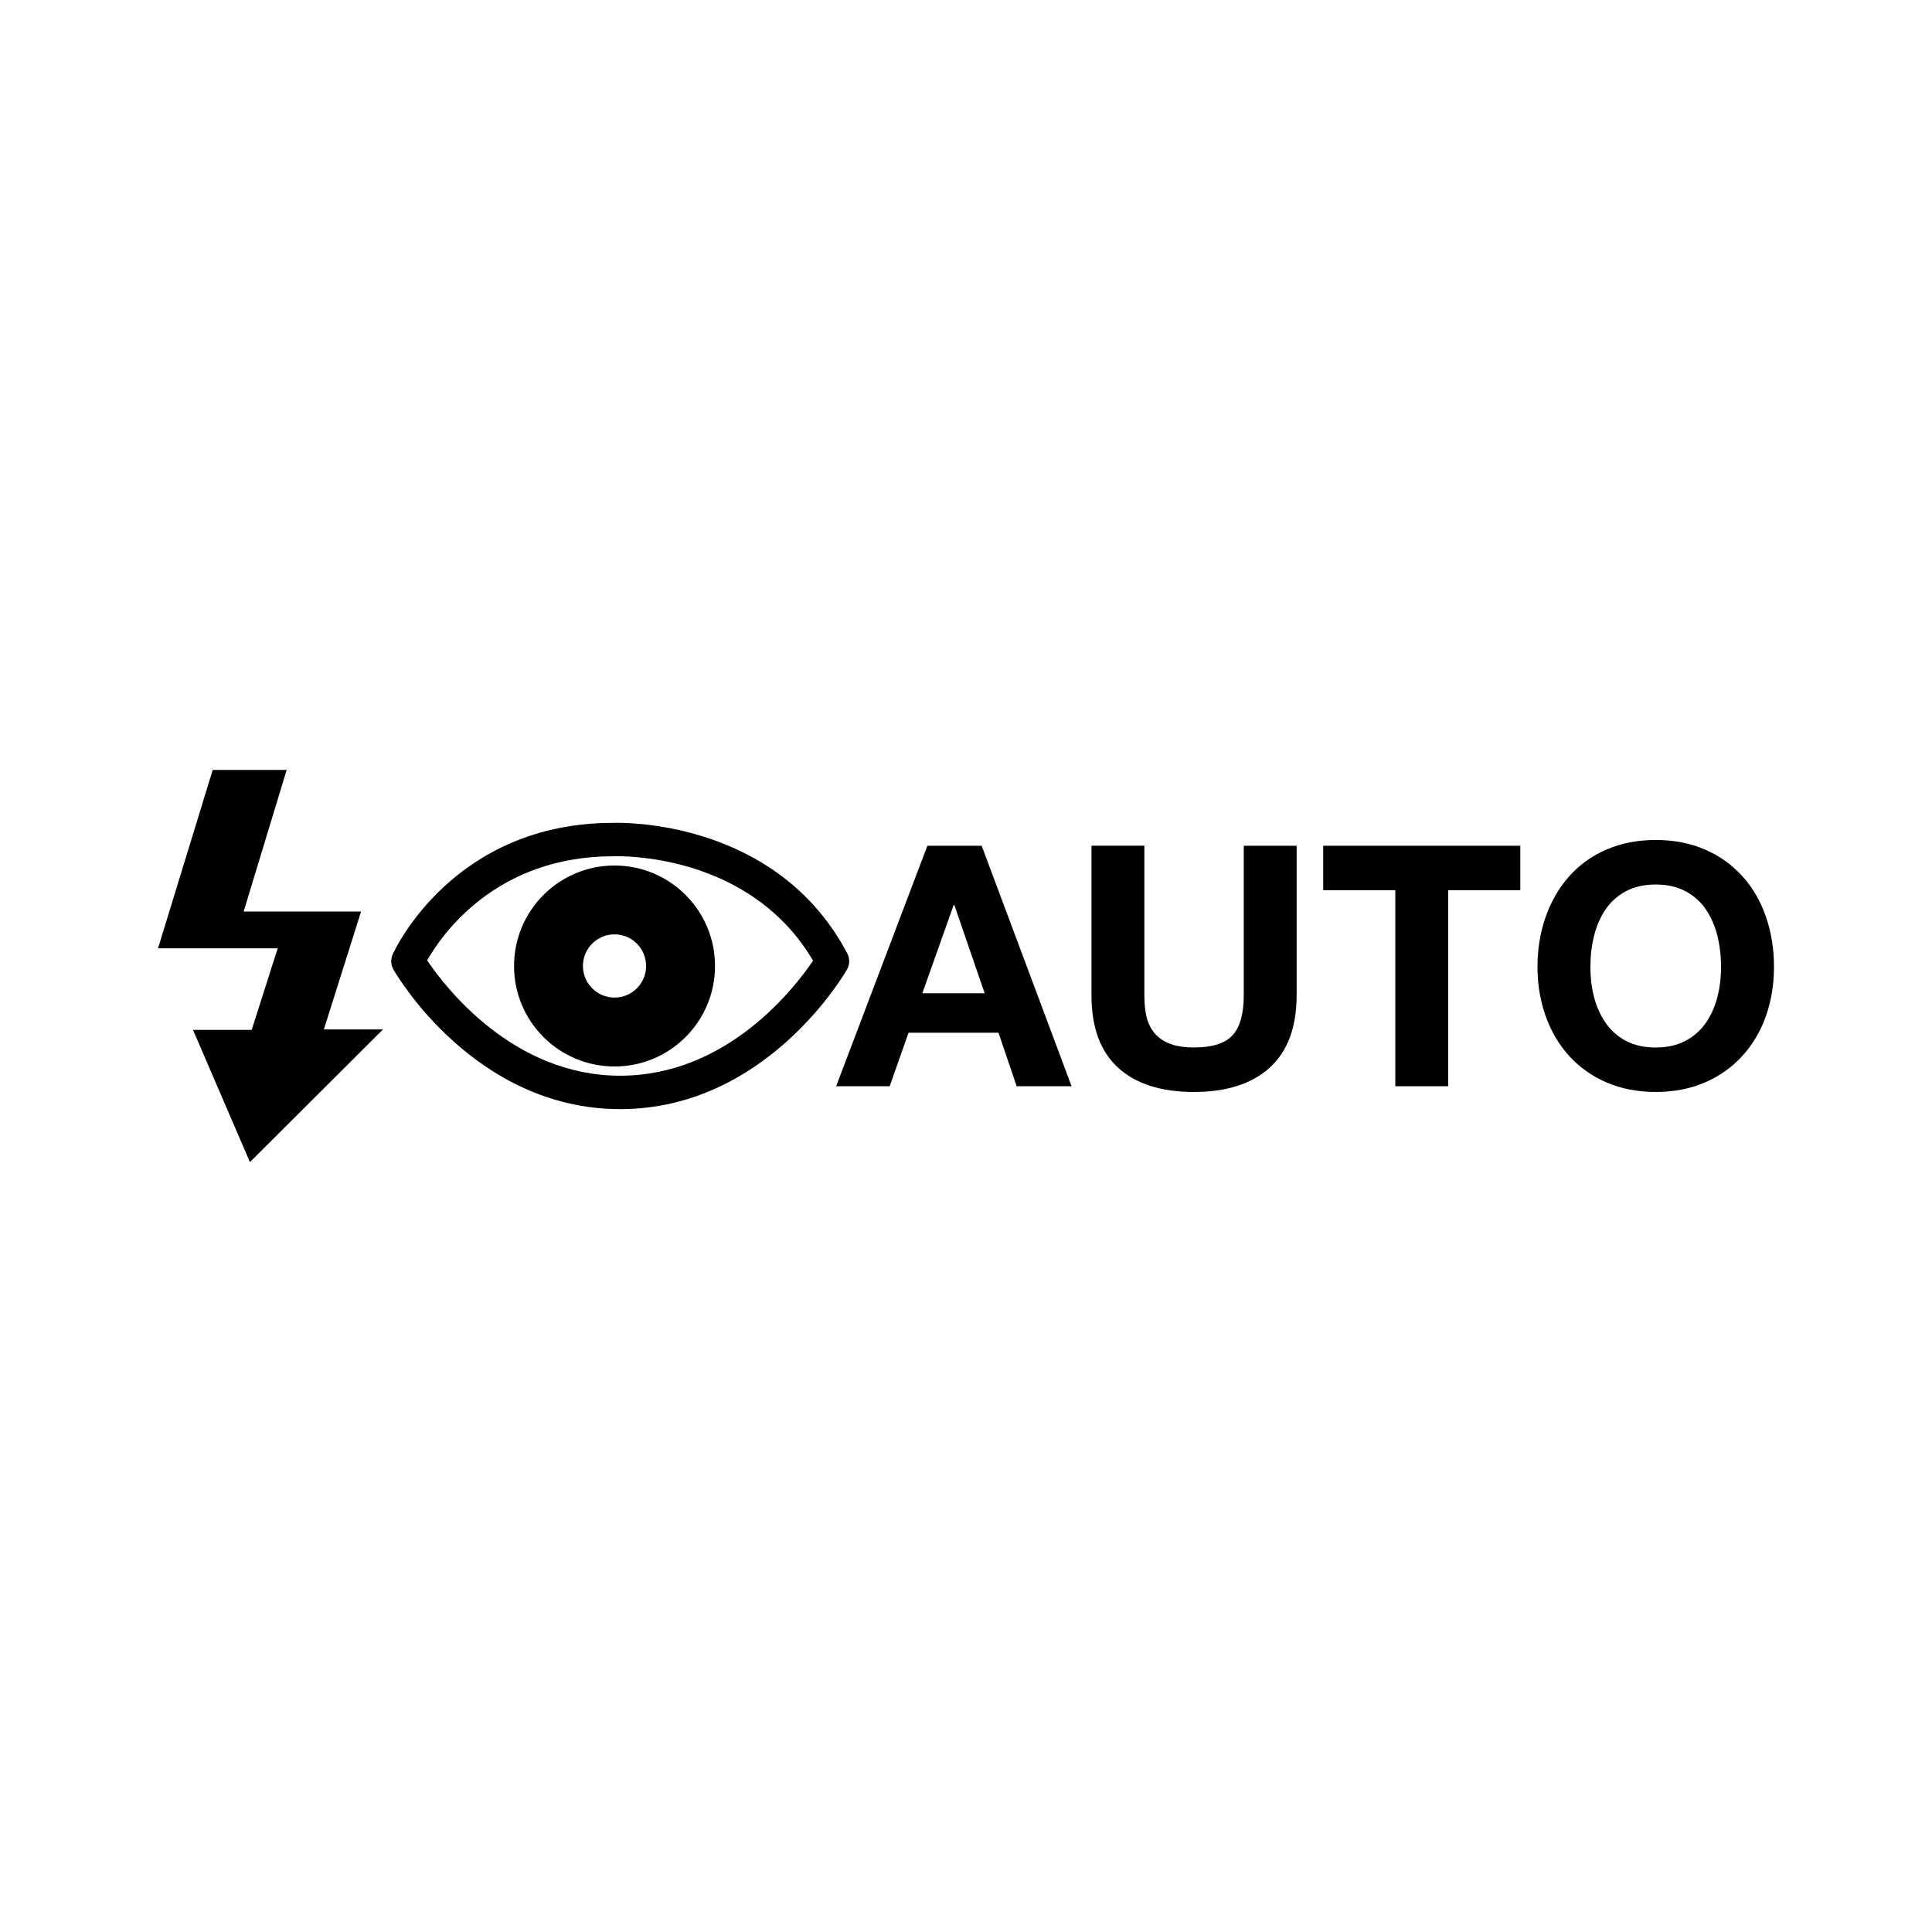 <?xml version="1.0" encoding="UTF-8"?>
<!-- Uploaded to: SVG Repo, www.svgrepo.com, Generator: SVG Repo Mixer Tools -->
<svg fill="#000000" width="800px" height="800px" version="1.1" viewBox="144 144 512 512" xmlns="http://www.w3.org/2000/svg">
 <g>
  <path d="m308.36 437.93c-38.473 0-59.234-35.484-60.098-36.996-0.707-1.234-0.777-2.727-0.191-4.019 0.641-1.414 16.176-34.793 58.305-34.844 0.191-0.004 0.609-0.016 1.23-0.016 7.125 0 43.539 1.668 60.93 34.613 0.707 1.34 0.676 2.953-0.074 4.266-0.879 1.516-21.641 36.996-60.102 36.996zm-51.16-39.418c4.75 7.059 22.738 30.562 51.156 30.562s46.301-23.348 51.113-30.484c-15.461-26.312-45.801-27.684-51.867-27.684-0.559 0-0.891 0.012-0.941 0.012-0.066 0.004-0.133 0.004-0.203 0.004-31.098 0.004-45.426 20.832-49.258 27.59z"/>
  <path d="m306.86 373.37c-14.707 0-26.633 11.922-26.633 26.633 0 14.711 11.926 26.625 26.633 26.625 14.699 0 26.625-11.914 26.625-26.625 0-14.711-11.926-26.633-26.625-26.633zm0 35c-4.629 0-8.379-3.75-8.379-8.375s3.75-8.379 8.379-8.379c4.621 0 8.367 3.75 8.367 8.379s-3.746 8.375-8.367 8.375z"/>
  <path d="m200.37 348.04h19.602l-11.406 37.535h31.117l-9.852 31.234h15.672l-35.27 35.156-15.086-35.039h15.562l6.887-21.613h-31.715z"/>
  <path d="m389.77 368.13h14.379l23.836 63.738h-14.555l-4.82-14.191h-23.836l-4.996 14.191h-14.191zm-1.34 39.098h16.516l-8.035-23.387h-0.18z"/>
  <path d="m487.62 407.76c0 8.453-2.367 14.832-7.098 19.148s-11.441 6.473-20.129 6.473c-8.695 0-15.391-2.141-20.086-6.43-4.707-4.289-7.055-10.68-7.055-19.195v-39.633h14.016v39.633c0 1.965 0.16 3.75 0.492 5.356 0.324 1.605 0.961 3.043 1.918 4.324 0.945 1.285 2.309 2.297 4.062 3.043 1.758 0.742 3.977 1.113 6.656 1.113 4.875 0 8.297-1.082 10.262-3.254s2.949-5.699 2.949-10.578v-39.633h14.016v39.633z"/>
  <path d="m513.77 379.91h-19.105v-11.777h52.23v11.777h-19.105v51.957h-14.02z"/>
  <path d="m553.59 387.05c1.43-4.102 3.496-7.691 6.203-10.758 2.707-3.066 6.012-5.453 9.914-7.144 3.891-1.691 8.258-2.543 13.078-2.543s9.18 0.848 13.078 2.543c3.898 1.691 7.219 4.074 9.957 7.144 2.742 3.062 4.805 6.648 6.207 10.758 1.395 4.106 2.098 8.516 2.098 13.211 0 4.59-0.699 8.887-2.098 12.902-1.402 4.016-3.465 7.543-6.207 10.578-2.734 3.031-6.051 5.402-9.957 7.098-3.894 1.699-8.258 2.543-13.078 2.543s-9.184-0.848-13.078-2.543c-3.898-1.699-7.211-4.051-9.914-7.059-2.707-3.004-4.769-6.523-6.203-10.574-1.426-4.051-2.144-8.359-2.144-12.949 0.004-4.691 0.719-9.102 2.144-13.207zm12.855 21.207c0.656 2.527 1.676 4.805 3.078 6.828 1.395 2.023 3.199 3.621 5.402 4.777 2.203 1.16 4.82 1.738 7.859 1.738s5.668-0.59 7.898-1.785c2.231-1.184 4.031-2.781 5.394-4.769 1.371-1.996 2.383-4.258 3.043-6.785 0.648-2.527 0.977-5.195 0.977-7.992 0-2.918-0.328-5.684-0.977-8.297-0.66-2.621-1.668-4.938-3.043-6.957-1.367-2.023-3.164-3.633-5.394-4.828-2.231-1.188-4.867-1.785-7.898-1.785s-5.668 0.594-7.898 1.785c-2.231 1.195-4.035 2.801-5.402 4.828-1.367 2.019-2.383 4.336-3.039 6.957s-0.977 5.387-0.977 8.297c0 2.785 0.324 5.457 0.977 7.988z"/>
 </g>
</svg>